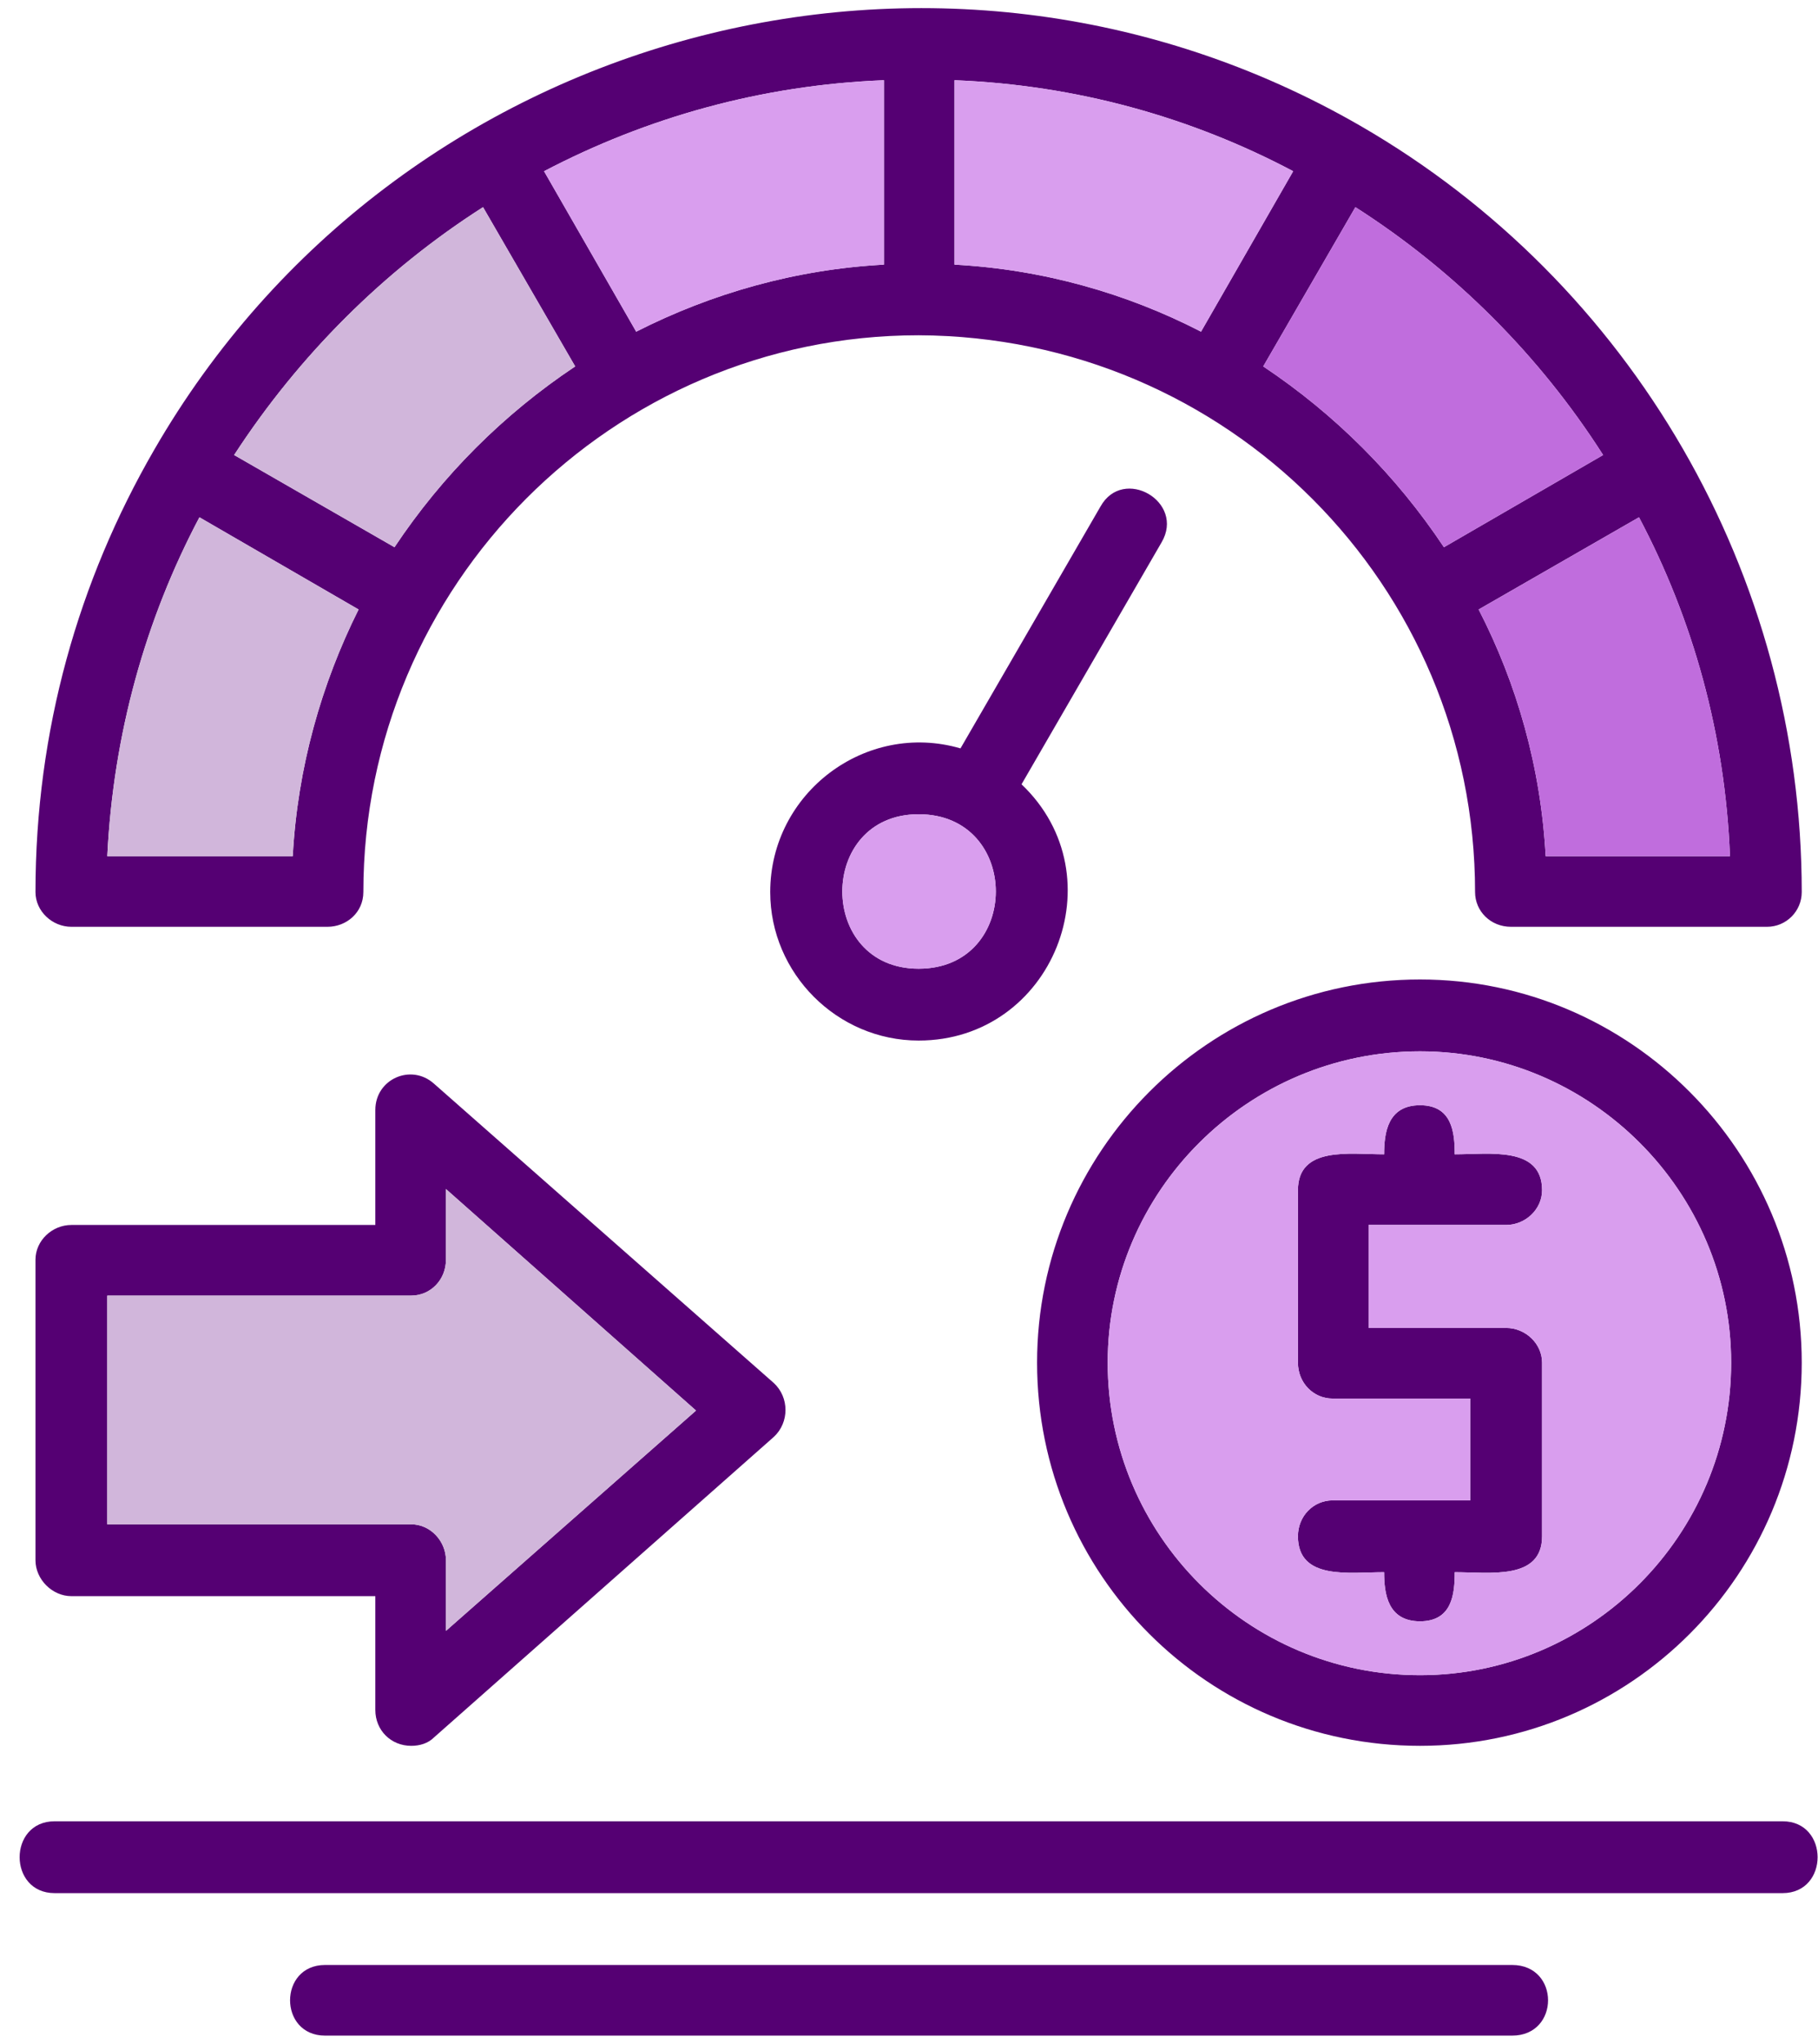 <svg width="89" height="100" viewBox="0 0 89 100" fill="none" xmlns="http://www.w3.org/2000/svg">
<path fill-rule="evenodd" clip-rule="evenodd" d="M67.759 56.473C67.759 55.419 67.935 54.072 69.517 54.072C71.098 54.072 71.216 55.419 71.216 56.473C72.915 56.473 75.492 56.063 75.492 58.231C75.492 59.168 74.672 59.93 73.735 59.93H66.998V64.968H73.735C74.672 64.968 75.492 65.729 75.492 66.667V75.161C75.492 77.329 72.915 76.919 71.216 76.919C71.216 77.973 71.098 79.32 69.517 79.32C67.935 79.32 67.759 77.973 67.759 76.919C66.06 76.919 63.541 77.329 63.541 75.161C63.541 74.165 64.303 73.404 65.24 73.404H71.977V68.424H65.24C64.303 68.424 63.541 67.663 63.541 66.667V58.231C63.541 56.063 66.06 56.473 67.759 56.473ZM20.132 85.413C19.136 85.413 18.374 84.651 18.374 83.656V78.09H3.494C2.557 78.09 1.737 77.27 1.737 76.333V61.629C1.737 60.691 2.557 59.93 3.494 59.93H18.374V54.306C18.374 52.783 20.132 52.021 21.245 53.017L37.882 67.663C38.644 68.366 38.644 69.596 37.882 70.299L21.245 85.003C20.952 85.296 20.542 85.413 20.132 85.413ZM5.252 74.575H20.132C21.069 74.575 21.831 75.395 21.831 76.333V79.789L34.074 69.01L21.831 58.172V61.629C21.831 62.624 21.069 63.386 20.132 63.386H5.252V74.575ZM87.267 92.619H2.674C0.39 92.619 0.39 89.104 2.674 89.104H87.267C89.552 89.104 89.552 92.619 87.267 92.619ZM74.028 99.59H15.914C13.629 99.59 13.629 96.134 15.914 96.134H74.028C76.371 96.134 76.371 99.59 74.028 99.59ZM69.517 85.413C59.148 85.413 50.77 77.036 50.77 66.667C50.77 56.356 59.148 47.92 69.517 47.92C79.827 47.92 88.204 56.356 88.204 66.667C88.204 77.036 79.827 85.413 69.517 85.413ZM69.517 51.435C61.081 51.435 54.227 58.289 54.227 66.667C54.227 75.103 61.081 81.957 69.517 81.957C77.894 81.957 84.748 75.103 84.748 66.667C84.748 58.289 77.894 51.435 69.517 51.435ZM86.506 45.343H73.969C72.973 45.343 72.212 44.581 72.212 43.644C72.212 28.647 60.085 16.462 44.971 16.403C29.974 16.403 17.788 28.647 17.788 43.644C17.788 44.64 16.968 45.343 16.031 45.343H3.494C2.557 45.343 1.737 44.581 1.737 43.644C1.737 35.735 3.846 28.413 7.537 22.027C19.429 1.406 45.967 -5.741 66.588 6.151C79.886 13.825 88.204 28.12 88.204 43.644C88.204 44.581 87.443 45.343 86.506 45.343ZM75.668 41.886H84.689C84.455 35.911 82.874 30.287 80.237 25.308L72.387 29.818C74.262 33.451 75.433 37.551 75.668 41.886ZM78.48 22.261C75.375 17.399 71.216 13.24 66.353 10.135L61.842 17.926C65.357 20.27 68.345 23.257 70.688 26.772L78.48 22.261ZM63.307 8.377C58.328 5.741 52.704 4.159 46.728 3.925V12.947C51.063 13.181 55.164 14.353 58.796 16.227L63.307 8.377ZM43.272 3.925C37.296 4.159 31.672 5.741 26.634 8.377L31.145 16.227C34.836 14.353 38.937 13.181 43.272 12.947V3.925ZM23.647 10.135C18.784 13.24 14.625 17.399 11.462 22.261L19.312 26.772C21.655 23.257 24.643 20.27 28.158 17.926L23.647 10.135ZM9.763 25.308C7.127 30.287 5.545 35.911 5.252 41.886H14.332C14.566 37.551 15.738 33.451 17.554 29.818L9.763 25.308ZM44.971 50.908C40.987 50.908 37.706 47.627 37.706 43.644C37.706 38.782 42.393 35.267 47.021 36.614L53.875 24.78C54.988 22.789 58.035 24.546 56.863 26.538L50.009 38.371C54.754 42.882 51.532 50.908 44.971 50.908ZM44.971 39.836C39.991 39.836 39.991 47.393 44.971 47.393C50.009 47.393 50.009 39.836 44.971 39.836Z" fill="#550073"/>
<path fill-rule="evenodd" clip-rule="evenodd" d="M65.24 68.424C64.303 68.424 63.541 67.663 63.541 66.667V58.231C63.541 56.063 66.06 56.473 67.759 56.473C67.759 55.419 67.935 54.072 69.517 54.072C71.098 54.072 71.216 55.419 71.216 56.473C72.915 56.473 75.492 56.063 75.492 58.231C75.492 59.168 74.672 59.93 73.735 59.93H66.998V64.968H73.735C74.672 64.968 75.492 65.729 75.492 66.667V75.161C75.492 77.329 72.915 76.919 71.216 76.919C71.216 77.973 71.098 79.32 69.517 79.32C67.935 79.32 67.759 77.973 67.759 76.919C66.06 76.919 63.541 77.329 63.541 75.161C63.541 74.165 64.303 73.404 65.24 73.404H71.977V68.424H65.24ZM54.227 66.667C54.227 75.103 61.081 81.957 69.517 81.957C77.894 81.957 84.748 75.103 84.748 66.667C84.748 58.289 77.894 51.435 69.517 51.435C61.081 51.435 54.227 58.289 54.227 66.667Z" fill="#D99EEE"/>
<path fill-rule="evenodd" clip-rule="evenodd" d="M21.831 79.789L34.074 69.01L21.831 58.172V61.629C21.831 62.624 21.069 63.386 20.132 63.386H5.252V74.575H20.132C21.069 74.575 21.831 75.395 21.831 76.333V79.789Z" fill="#D1B6DB"/>
<path fill-rule="evenodd" clip-rule="evenodd" d="M44.971 39.836C39.991 39.836 39.991 47.393 44.971 47.393C50.009 47.393 50.009 39.836 44.971 39.836Z" fill="#D99EEE"/>
<path fill-rule="evenodd" clip-rule="evenodd" d="M72.387 29.819C74.262 33.451 75.433 37.551 75.668 41.886H84.689C84.455 35.911 82.874 30.287 80.237 25.308L72.387 29.819Z" fill="#C06DDD"/>
<path fill-rule="evenodd" clip-rule="evenodd" d="M70.688 26.772L78.48 22.261C75.375 17.399 71.216 13.24 66.353 10.135L61.842 17.926C65.357 20.27 68.345 23.257 70.688 26.772Z" fill="#C06DDD"/>
<path fill-rule="evenodd" clip-rule="evenodd" d="M58.796 16.227L63.307 8.377C58.328 5.741 52.704 4.159 46.728 3.925V12.947C51.063 13.181 55.164 14.353 58.796 16.227Z" fill="#D99EEE"/>
<path fill-rule="evenodd" clip-rule="evenodd" d="M43.272 12.947V3.925C37.296 4.159 31.672 5.741 26.634 8.377L31.145 16.227C34.836 14.353 38.937 13.181 43.272 12.947Z" fill="#D99EEE"/>
<path fill-rule="evenodd" clip-rule="evenodd" d="M28.158 17.926L23.647 10.135C18.784 13.24 14.625 17.399 11.462 22.261L19.312 26.772C21.655 23.257 24.643 20.27 28.158 17.926Z" fill="#D1B6DB"/>
<path fill-rule="evenodd" clip-rule="evenodd" d="M17.554 29.819L9.763 25.308C7.127 30.287 5.545 35.911 5.252 41.886H14.332C14.566 37.551 15.738 33.451 17.554 29.819Z" fill="#D1B6DB"/>
</svg>
